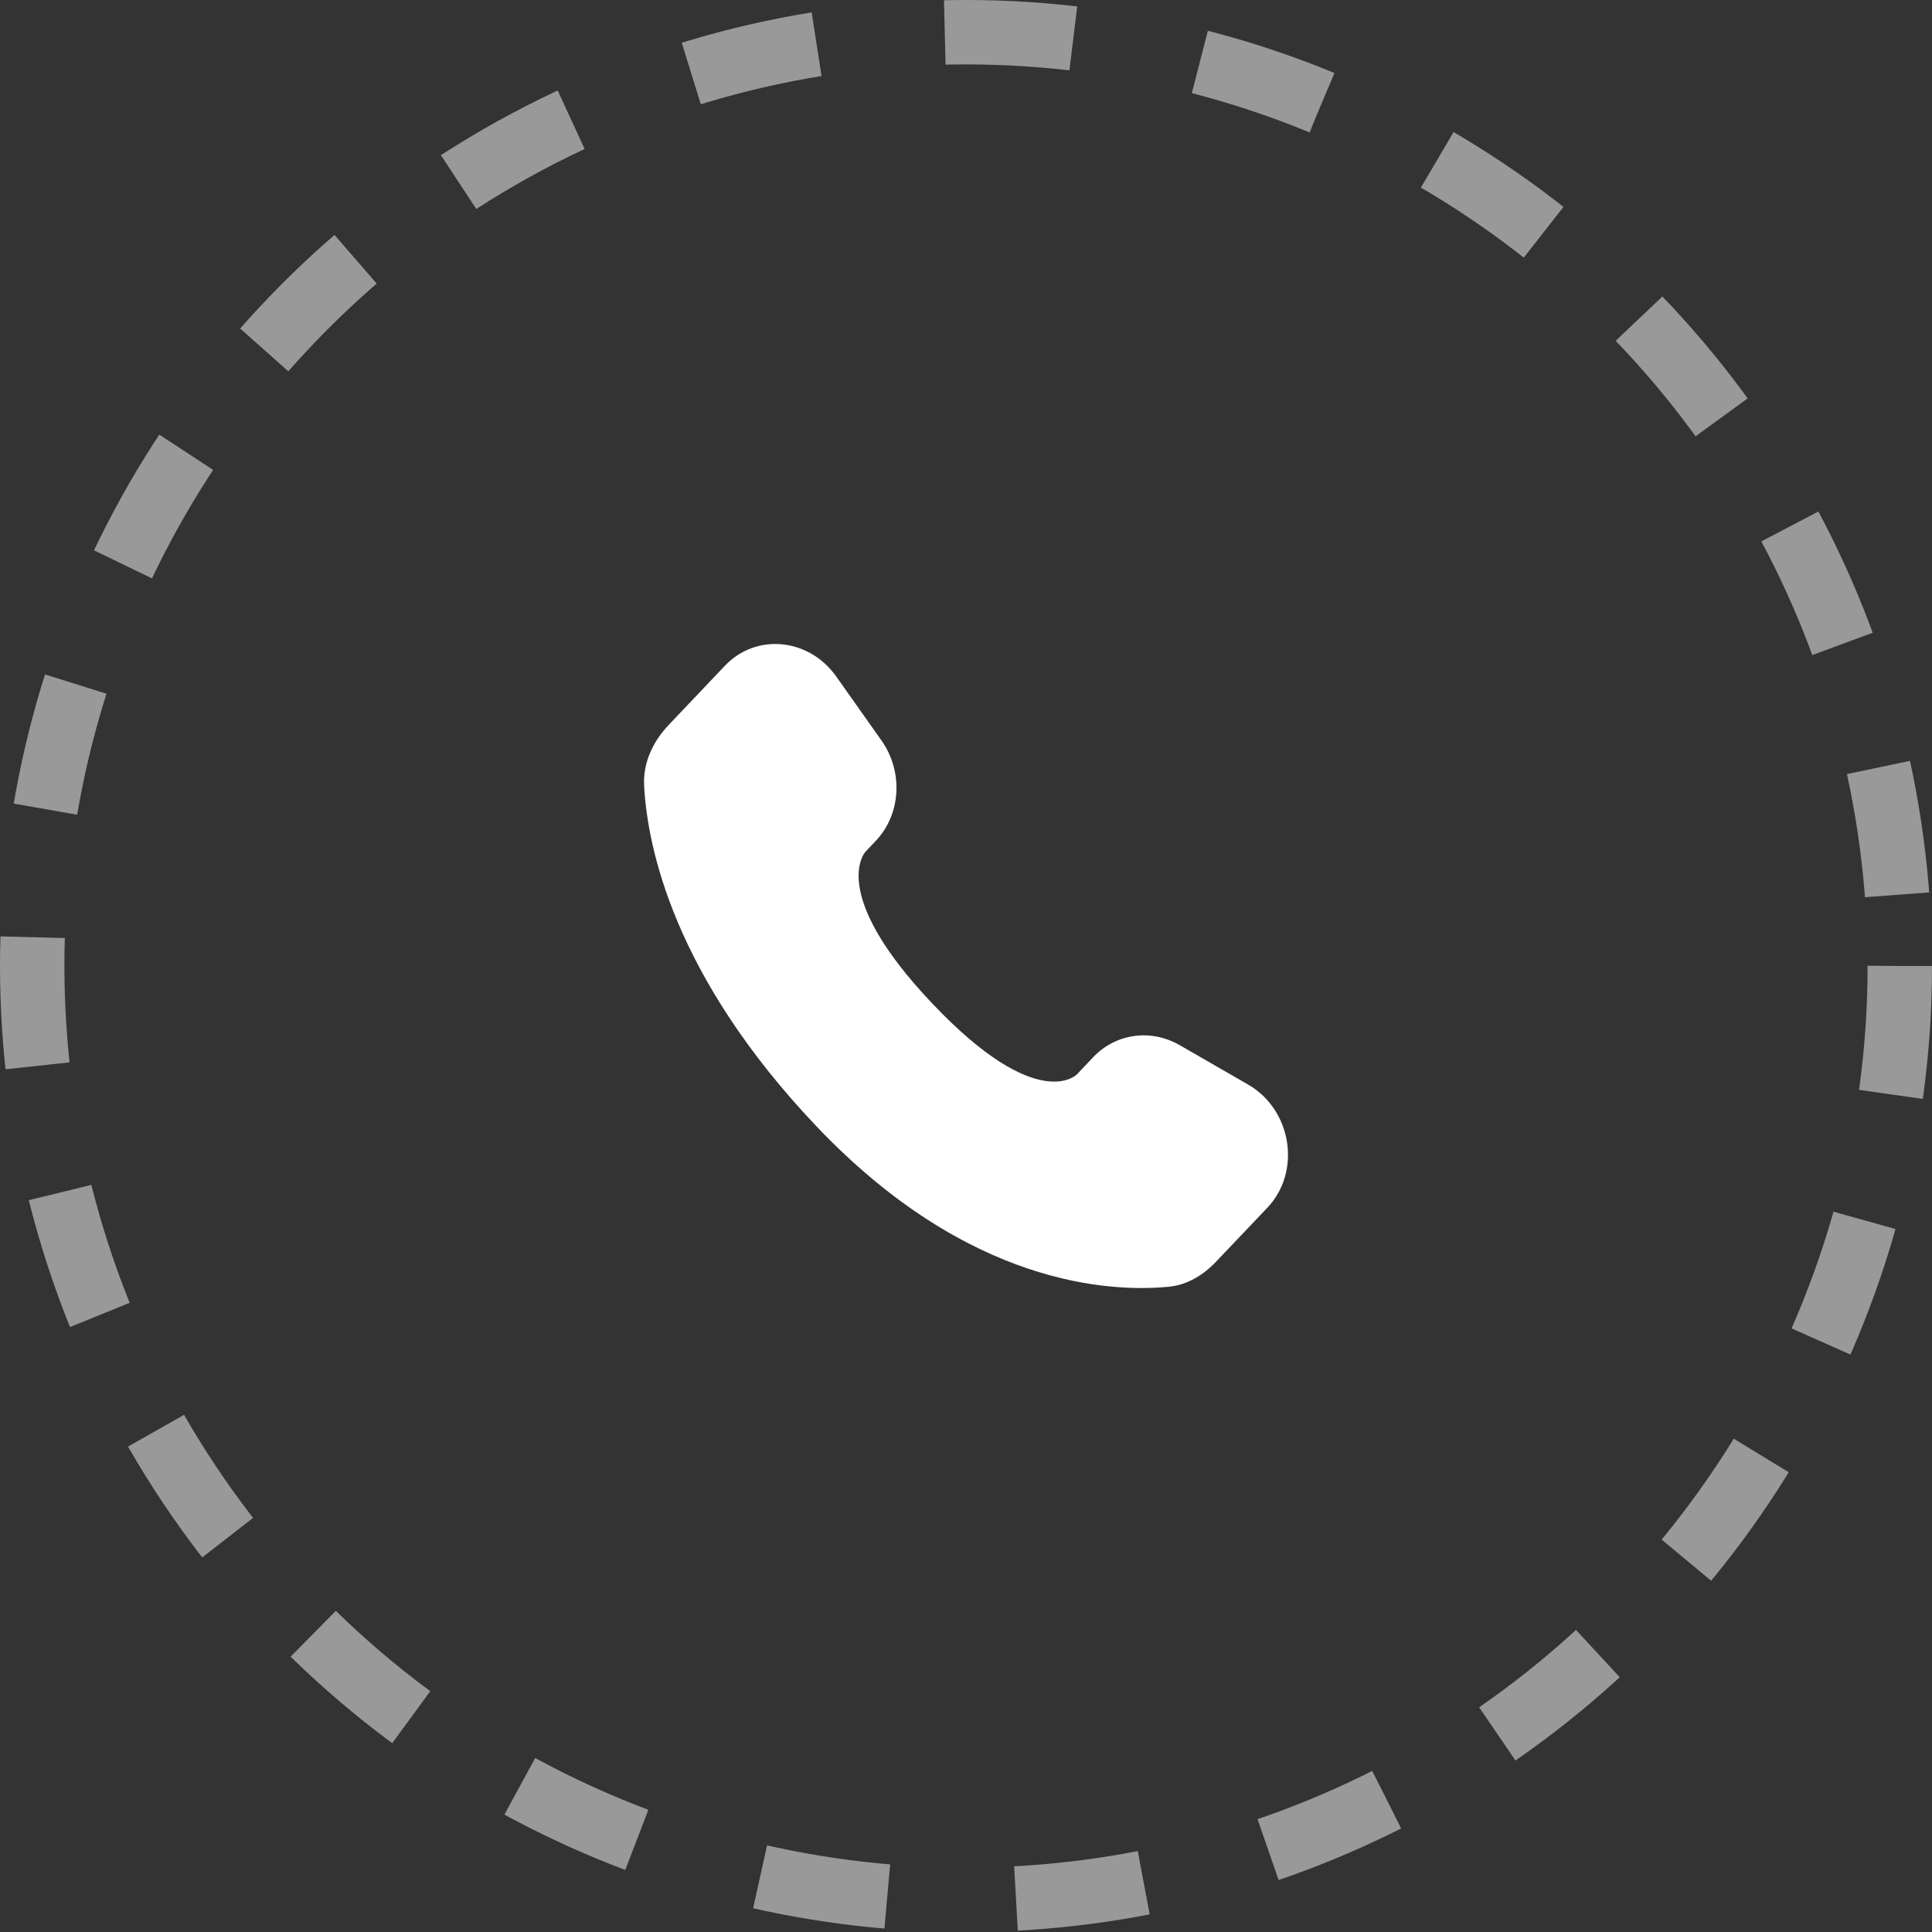 <?xml version="1.0" encoding="UTF-8"?> <svg xmlns="http://www.w3.org/2000/svg" width="30" height="30" viewBox="0 0 30 30" fill="none"><rect x="0" y="0" width="30" height="30" fill="#333333" stroke="none"/> <circle cx="15" cy="15" r="14.5" stroke="white" stroke-opacity="0.5" stroke-dasharray="2 2"></circle> <path d="M16.976 16.415L16.723 16.682C16.723 16.682 16.122 17.315 14.48 15.586C12.838 13.858 13.44 13.225 13.44 13.225L13.599 13.057C13.992 12.644 14.029 11.981 13.686 11.496L12.986 10.506C12.562 9.906 11.742 9.826 11.256 10.338L10.384 11.256C10.143 11.51 9.982 11.838 10.002 12.203C10.052 13.136 10.45 15.144 12.675 17.486C15.034 19.97 17.248 20.069 18.153 19.98C18.44 19.951 18.689 19.797 18.889 19.585L19.678 18.755C20.212 18.194 20.061 17.232 19.379 16.84L18.318 16.229C17.87 15.971 17.326 16.047 16.976 16.415Z" fill="white"></path> </svg> 
